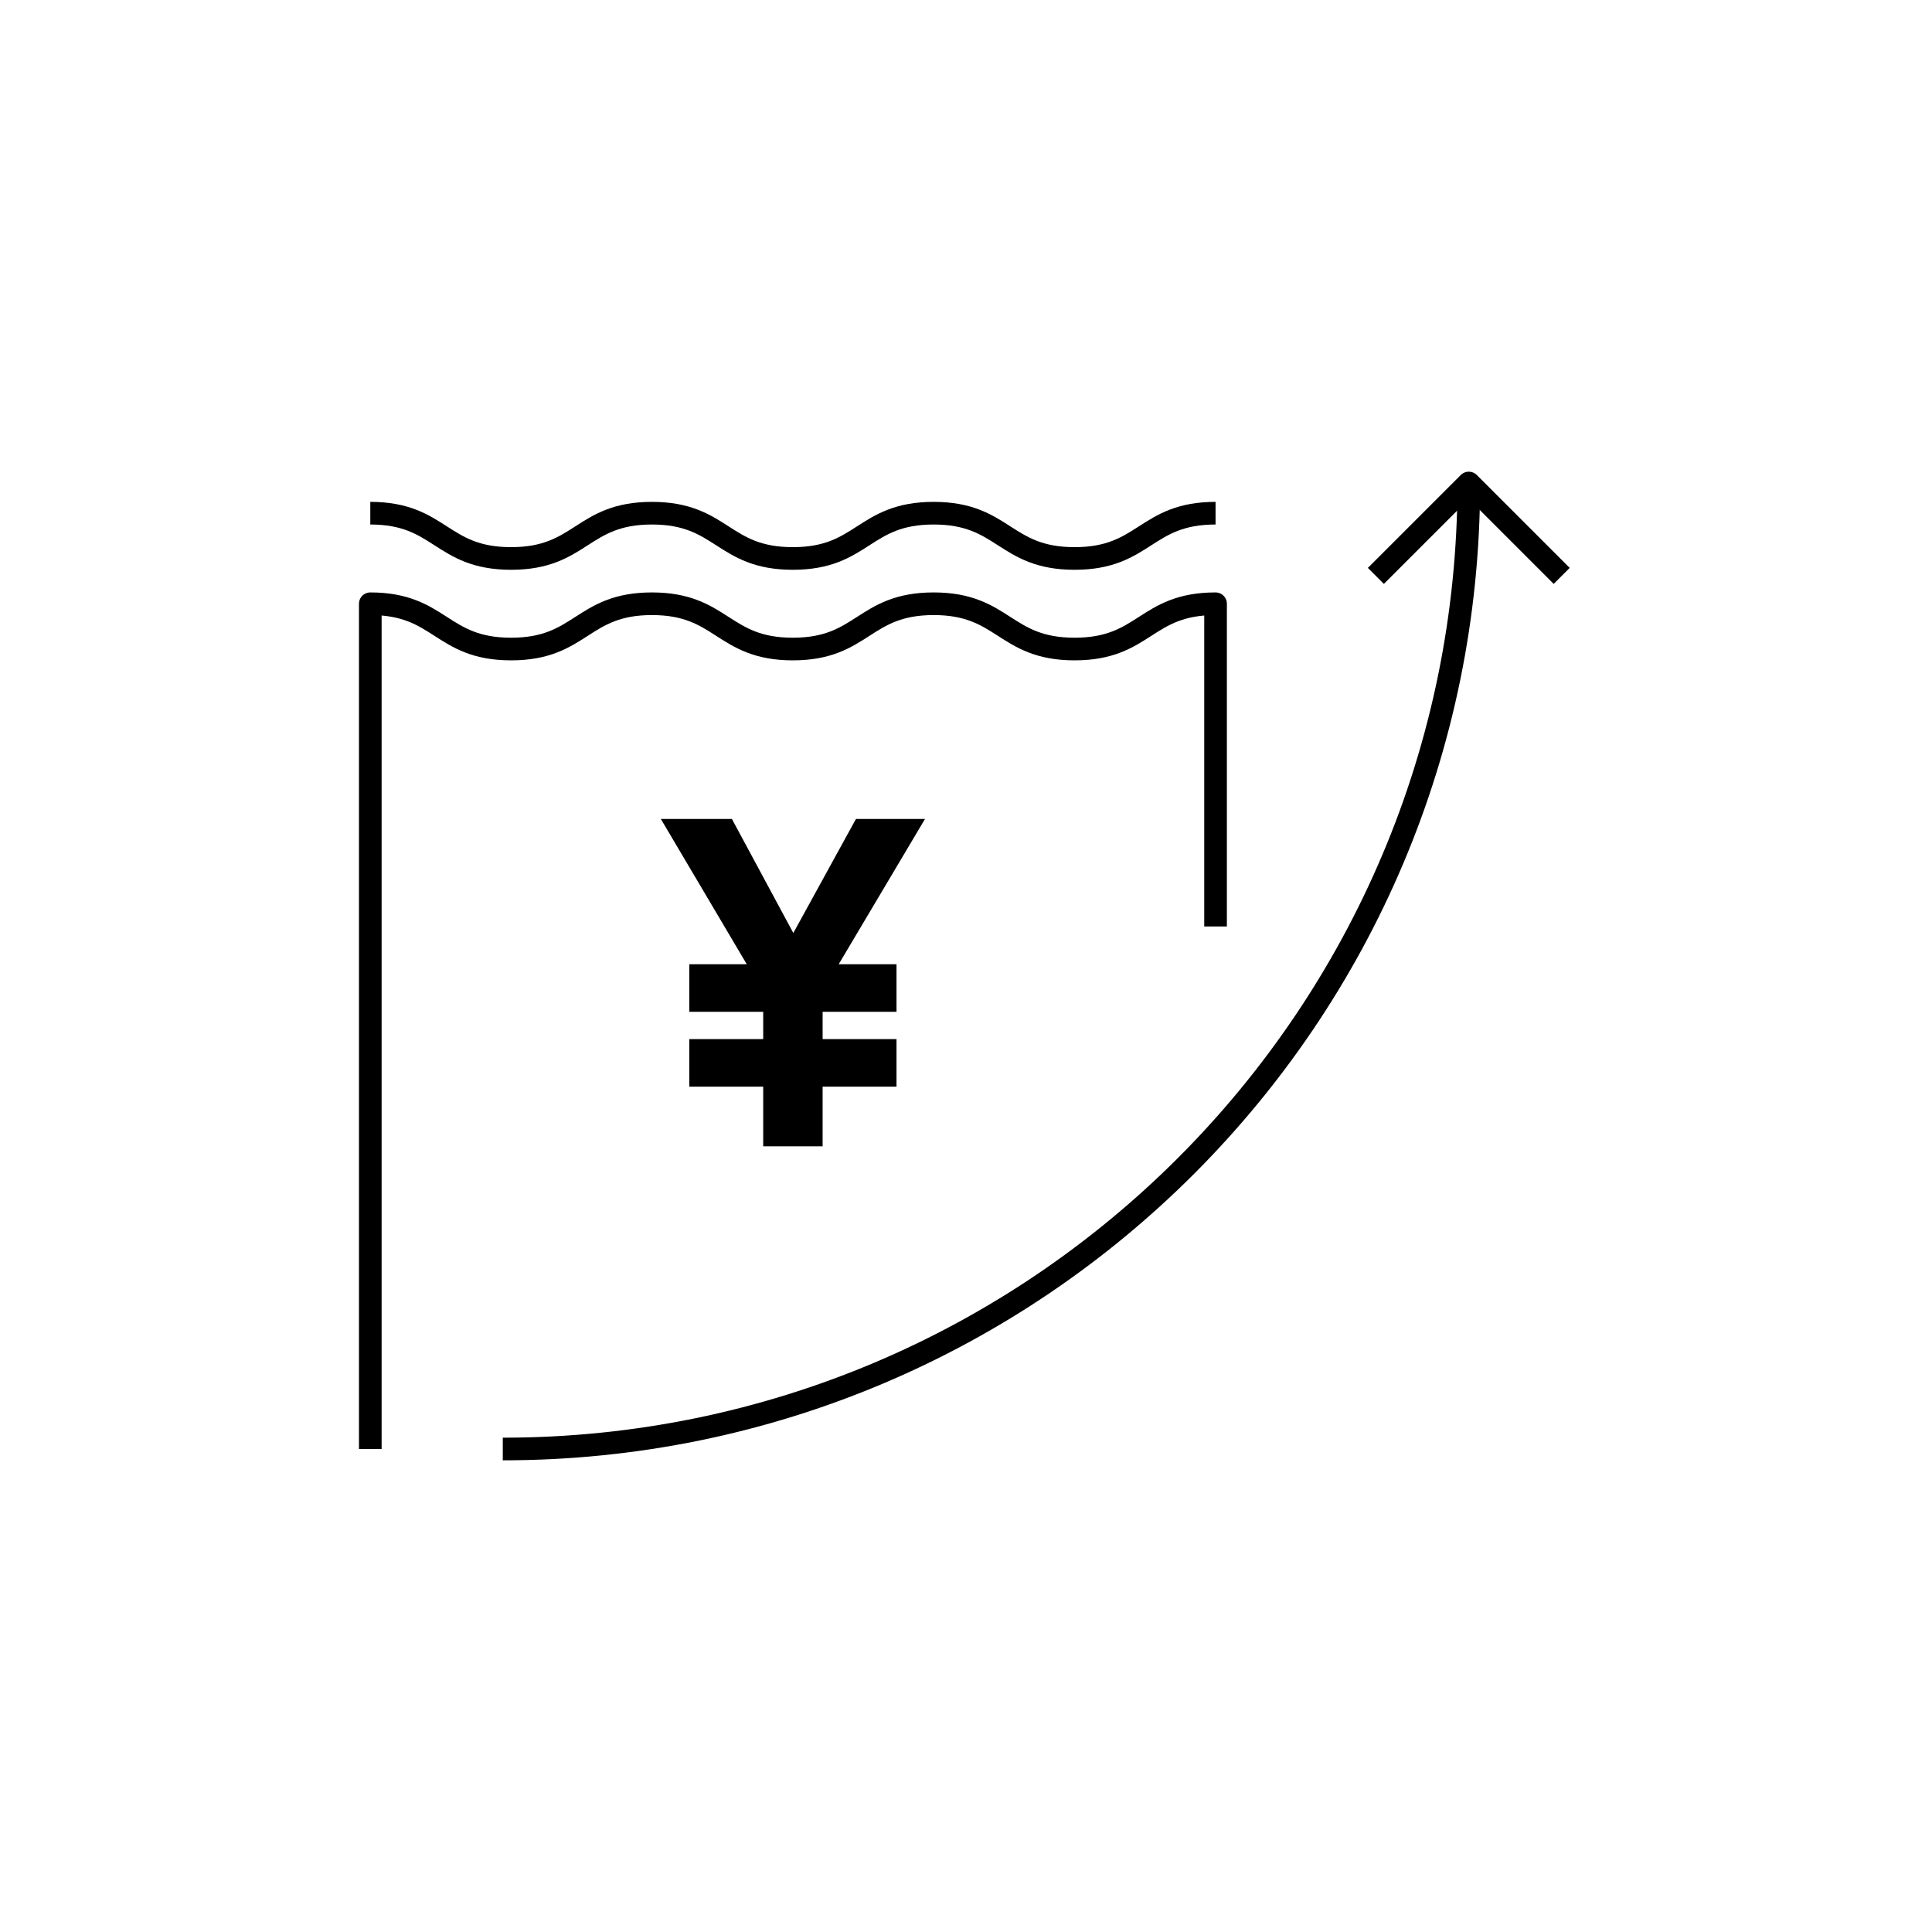 <svg height="128" viewBox="0 0 128 128" width="128" xmlns="http://www.w3.org/2000/svg"><path d="m45.671 63.884h3.804l-5.693-9.626h4.708l4.07 7.555 4.149-7.555h4.575l-5.719 9.626h3.831v3.15h-4.895v1.809h4.895v3.15h-4.895v3.955h-3.937v-3.955h-4.895v-3.15h4.895v-1.809h-4.895v-3.15z"/><g fill="none" stroke="#000" stroke-linejoin="round" stroke-width="1.5"><path d="m97.311 32c0 35.346-28.654 64-64 64"/><path d="m103.466 38.155-6.155-6.155-6.156 6.155"/><path d="m80.534 61.382v-21.382c-4.669 0-4.669 3-9.338 3s-4.669-3-9.338-3-4.666 3-9.331 3-4.667-3-9.334-3-4.665 3-9.331 3-4.664-3-9.329-3v56"/><path d="m80.534 34c-4.669 0-4.669 3-9.338 3s-4.669-3-9.338-3-4.666 3-9.331 3-4.667-3-9.334-3-4.665 3-9.331 3-4.664-3-9.329-3"/></g></svg>